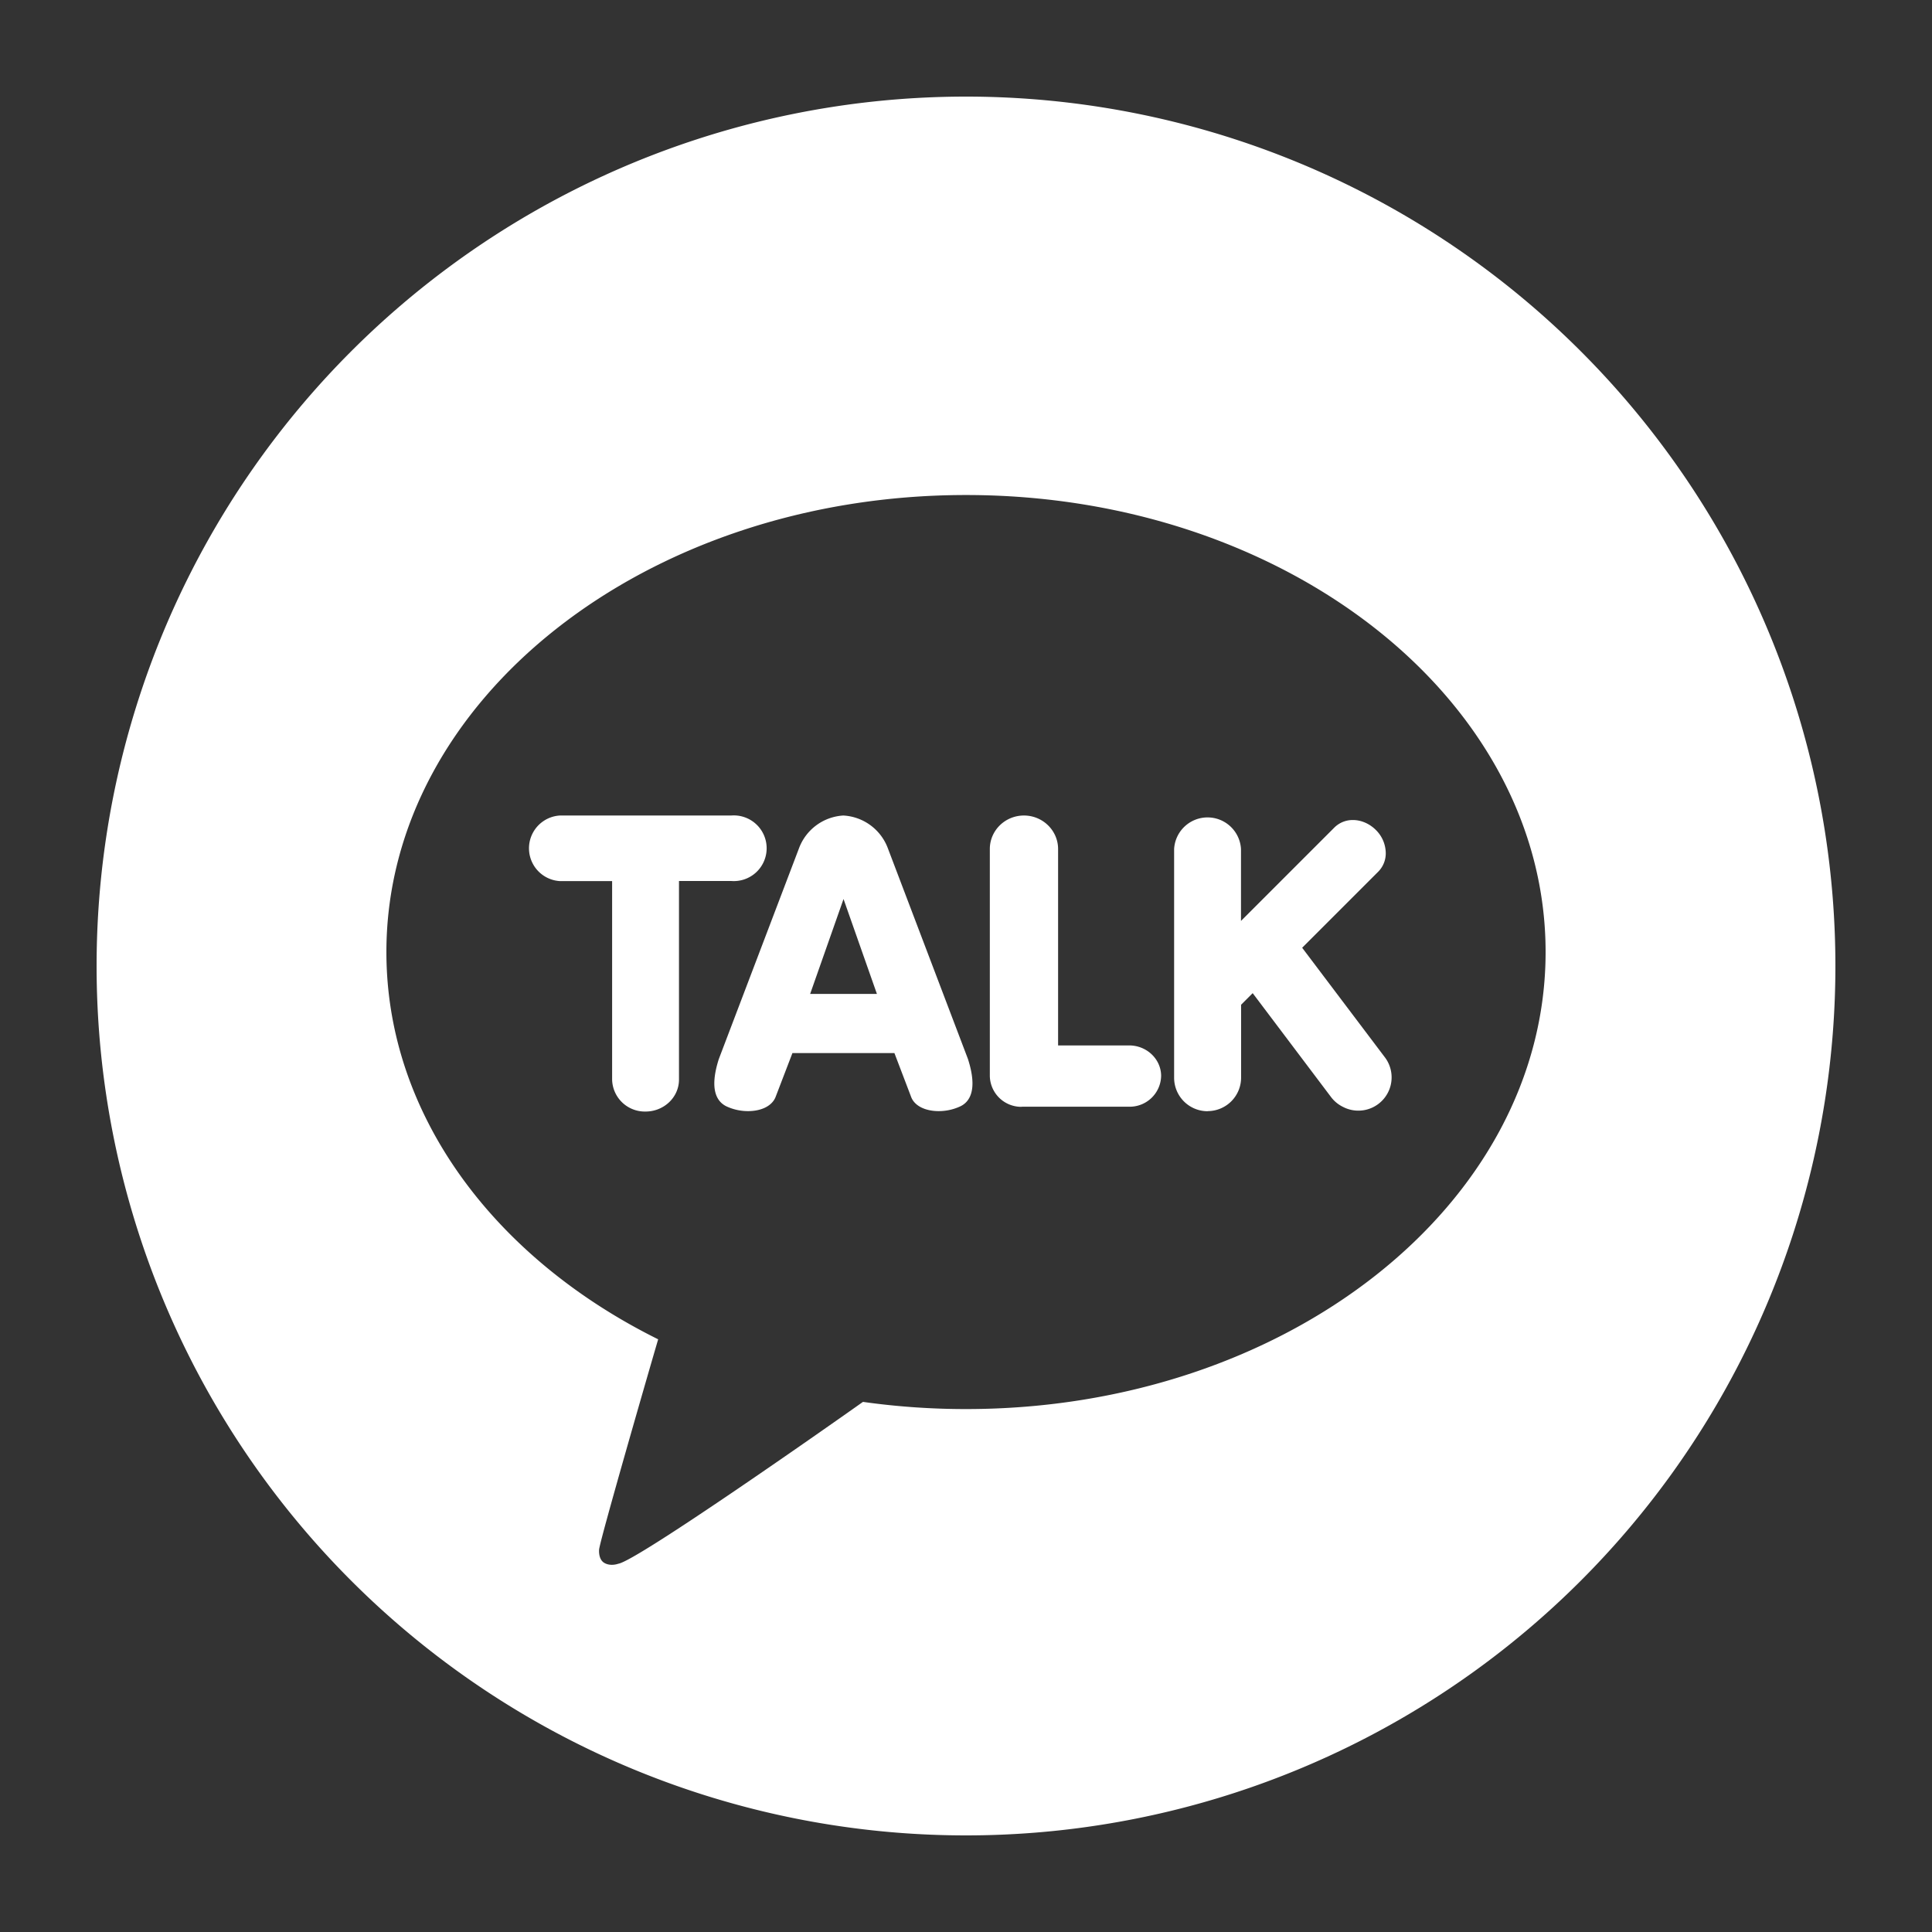 <svg width="18" height="18" viewBox="0 0 18 18" fill="none" xmlns="http://www.w3.org/2000/svg">
    <rect x="0" y="0" width="18" height="18" fill="#333333" stroke="none"/>
    <path fill-rule="evenodd" clip-rule="evenodd" d="M9 .9a8.1 8.1 0 1 0 0 16.2A8.1 8.1 0 0 0 9 .9zM3.6 8.87C3.6 6.52 6.018 4.612 9 4.612s5.4 1.907 5.4 4.258c0 2.352-2.418 4.258-5.4 4.258-.327 0-.648-.023-.96-.067-.31.22-2.11 1.484-2.28 1.508 0 0-.07.027-.13-.008-.059-.035-.048-.127-.048-.127.018-.121.466-1.671.55-1.956C4.61 11.724 3.6 10.39 3.6 8.87z" fill="#fff"/>
    <path fill-rule="evenodd" clip-rule="evenodd" d="M6.014 10.356a.305.305 0 0 1-.311-.297v-1.85h-.486a.306.306 0 0 1 0-.611h1.595a.306.306 0 1 1 0 .61h-.486v1.85c0 .165-.14.298-.312.298zm2.732-.004c-.13 0-.23-.052-.259-.137l-.154-.404h-.95l-.155.404c-.03.085-.129.137-.259.137a.476.476 0 0 1-.198-.043c-.086-.04-.168-.148-.074-.442l.746-1.961a.47.47 0 0 1 .414-.308.47.47 0 0 1 .416.308l.745 1.96c.095.295.012.404-.074.443a.477.477 0 0 1-.198.043zM8.17 9.26l-.311-.884-.311.884h.622zm1.35 1.052a.293.293 0 0 1-.298-.286V7.91c0-.172.142-.312.318-.312.175 0 .318.14.318.312v1.83h.662c.164 0 .298.128.298.285a.293.293 0 0 1-.298.286h-1zm1.731.041a.312.312 0 0 1-.312-.311V7.91a.312.312 0 0 1 .623 0v.67l.87-.87a.242.242 0 0 1 .173-.07c.077 0 .155.034.214.093a.307.307 0 0 1 .091.197.243.243 0 0 1-.068.19l-.71.71.767 1.016a.31.31 0 0 1-.388.466.31.31 0 0 1-.11-.091l-.73-.968-.108.108v.68a.312.312 0 0 1-.312.311z" fill="#fff"/>
</svg>
